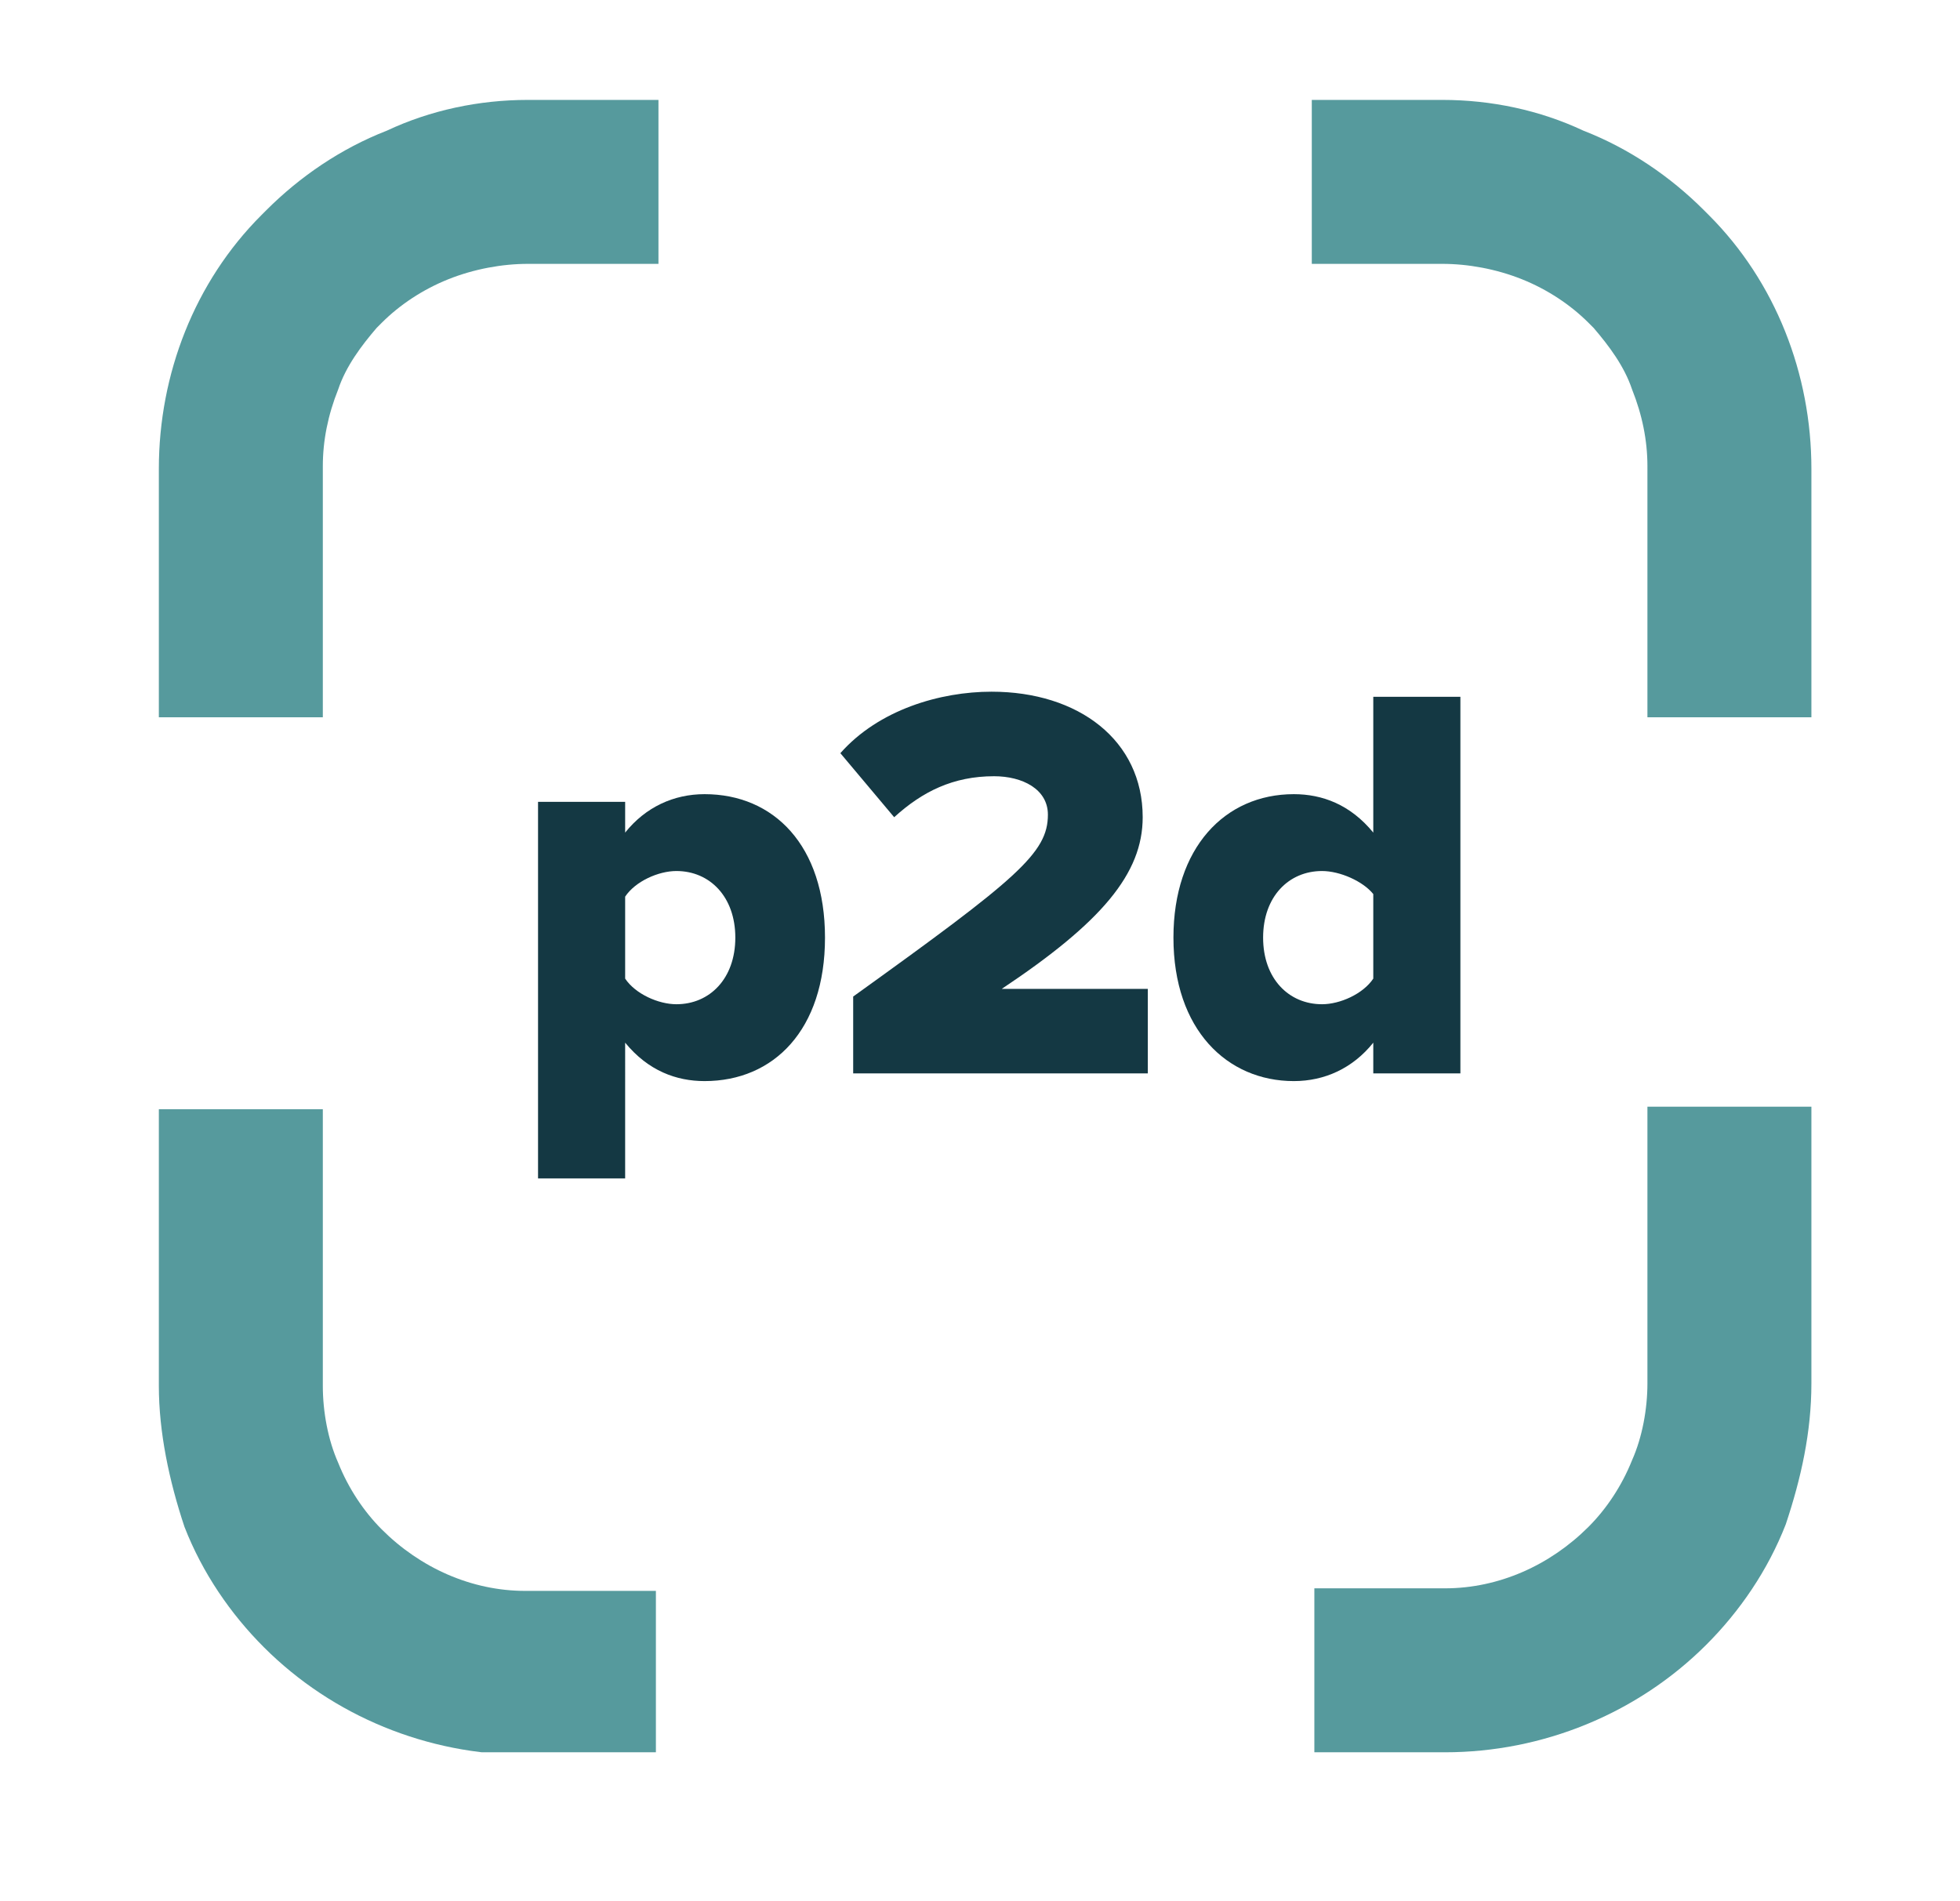<?xml version="1.0" encoding="utf-8"?>
<!-- Generator: Adobe Illustrator 28.2.0, SVG Export Plug-In . SVG Version: 6.00 Build 0)  -->
<svg version="1.1" id="Ebene_1" xmlns="http://www.w3.org/2000/svg" xmlns:xlink="http://www.w3.org/1999/xlink" x="0px" y="0px"
	 viewBox="0 0 76.5 74.2" style="enable-background:new 0 0 76.5 74.2;" xml:space="preserve">
<style type="text/css">
	.st0{clip-path:url(#SVGID_00000000924111196649758460000009130800812908752055_);fill:#143843;}
	.st1{clip-path:url(#SVGID_00000000924111196649758460000009130800812908752055_);fill:#569A9D;}
</style>
<g>
	<defs>
		<rect id="SVGID_1_" x="6.2" y="3.9" width="64.5" height="64.5"/>
	</defs>
	<clipPath id="SVGID_00000142157923583749069120000008347715087456428466_">
		<use xlink:href="#SVGID_1_"  style="overflow:visible;"/>
	</clipPath>
	<path style="clip-path:url(#SVGID_00000142157923583749069120000008347715087456428466_);fill:#143843;" d="M53.6,38.2
		c-0.4,0.6-1.3,1-2,1c-1.3,0-2.3-1-2.3-2.6c0-1.6,1-2.6,2.3-2.6c0.7,0,1.6,0.4,2,0.9V38.2z M57,41.9V27.2h-3.4v5.3
		c-0.9-1.1-2-1.5-3.1-1.5c-2.7,0-4.7,2.1-4.7,5.6c0,3.6,2.1,5.6,4.7,5.6c1.2,0,2.3-0.5,3.1-1.5v1.2H57z"/>
	<path style="clip-path:url(#SVGID_00000142157923583749069120000008347715087456428466_);fill:#143843;" d="M44.8,41.9v-3.3h-5.7
		c3.9-2.6,5.5-4.5,5.5-6.7c0-3-2.5-4.9-5.9-4.9c-2,0-4.4,0.7-5.9,2.4l2.1,2.5c1.1-1,2.3-1.6,3.9-1.6c1.1,0,2.1,0.5,2.1,1.5
		c0,1.5-1.2,2.5-7.6,7.1v3H44.8z"/>
	<path style="clip-path:url(#SVGID_00000142157923583749069120000008347715087456428466_);fill:#143843;" d="M28.7,36.6
		c0,1.6-1,2.6-2.3,2.6c-0.7,0-1.6-0.4-2-1V35c0.4-0.6,1.3-1,2-1C27.7,34,28.7,35,28.7,36.6 M24.4,40.7c0.9,1.1,2,1.5,3.1,1.5
		c2.7,0,4.7-2,4.7-5.6c0-3.6-2-5.6-4.7-5.6c-1.2,0-2.3,0.5-3.1,1.5v-1.2H21V46h3.4V40.7z"/>
	<path style="clip-path:url(#SVGID_00000142157923583749069120000008347715087456428466_);fill:#569A9D;" d="M56.3,3.9h-5.1v6.4h5.1
		c1,0,2.1,0.2,3.1,0.6c1,0.4,1.9,1,2.6,1.7l0.2,0.2c0.6,0.7,1.2,1.5,1.5,2.4c0.4,1,0.6,2,0.6,3V28h6.4v-9.7c0-3.7-1.4-7.3-4-9.9
		l-0.2-0.2c-1.3-1.3-2.9-2.4-4.7-3.1C60.1,4.3,58.2,3.9,56.3,3.9"/>
	<path style="clip-path:url(#SVGID_00000142157923583749069120000008347715087456428466_);fill:#569A9D;" d="M20.6,3.9h5.1v6.4h-5.1
		c-1,0-2.1,0.2-3.1,0.6c-1,0.4-1.9,1-2.6,1.7l-0.2,0.2c-0.6,0.7-1.2,1.5-1.5,2.4c-0.4,1-0.6,2-0.6,3V28H6.2v-9.7
		c0-3.7,1.4-7.3,4-9.9l0.2-0.2c1.3-1.3,2.9-2.4,4.7-3.1C16.8,4.3,18.7,3.9,20.6,3.9"/>
	<path style="clip-path:url(#SVGID_00000142157923583749069120000008347715087456428466_);fill:#569A9D;" d="M70.7,54V43.2h-6.4V54
		c0,1-0.2,2.1-0.6,3c-0.4,1-1,1.9-1.7,2.6c-1.5,1.5-3.5,2.4-5.6,2.4h-5.1v6.4h5.1c3.8,0,7.5-1.5,10.2-4.2c1.3-1.3,2.4-2.9,3.1-4.7
		C70.3,57.7,70.7,55.9,70.7,54L70.7,54z"/>
	<path style="clip-path:url(#SVGID_00000142157923583749069120000008347715087456428466_);fill:#569A9D;" d="M6.2,54.1V43.3h6.4
		v10.8c0,1,0.2,2.1,0.6,3c0.4,1,1,1.9,1.7,2.6c1.5,1.5,3.5,2.4,5.6,2.4h5.1v6.4h-5.1c-3.8,0-7.5-1.5-10.2-4.2
		c-1.3-1.3-2.4-2.9-3.1-4.7C6.6,57.8,6.2,55.9,6.2,54.1L6.2,54.1z"/>
</g>
</svg>
